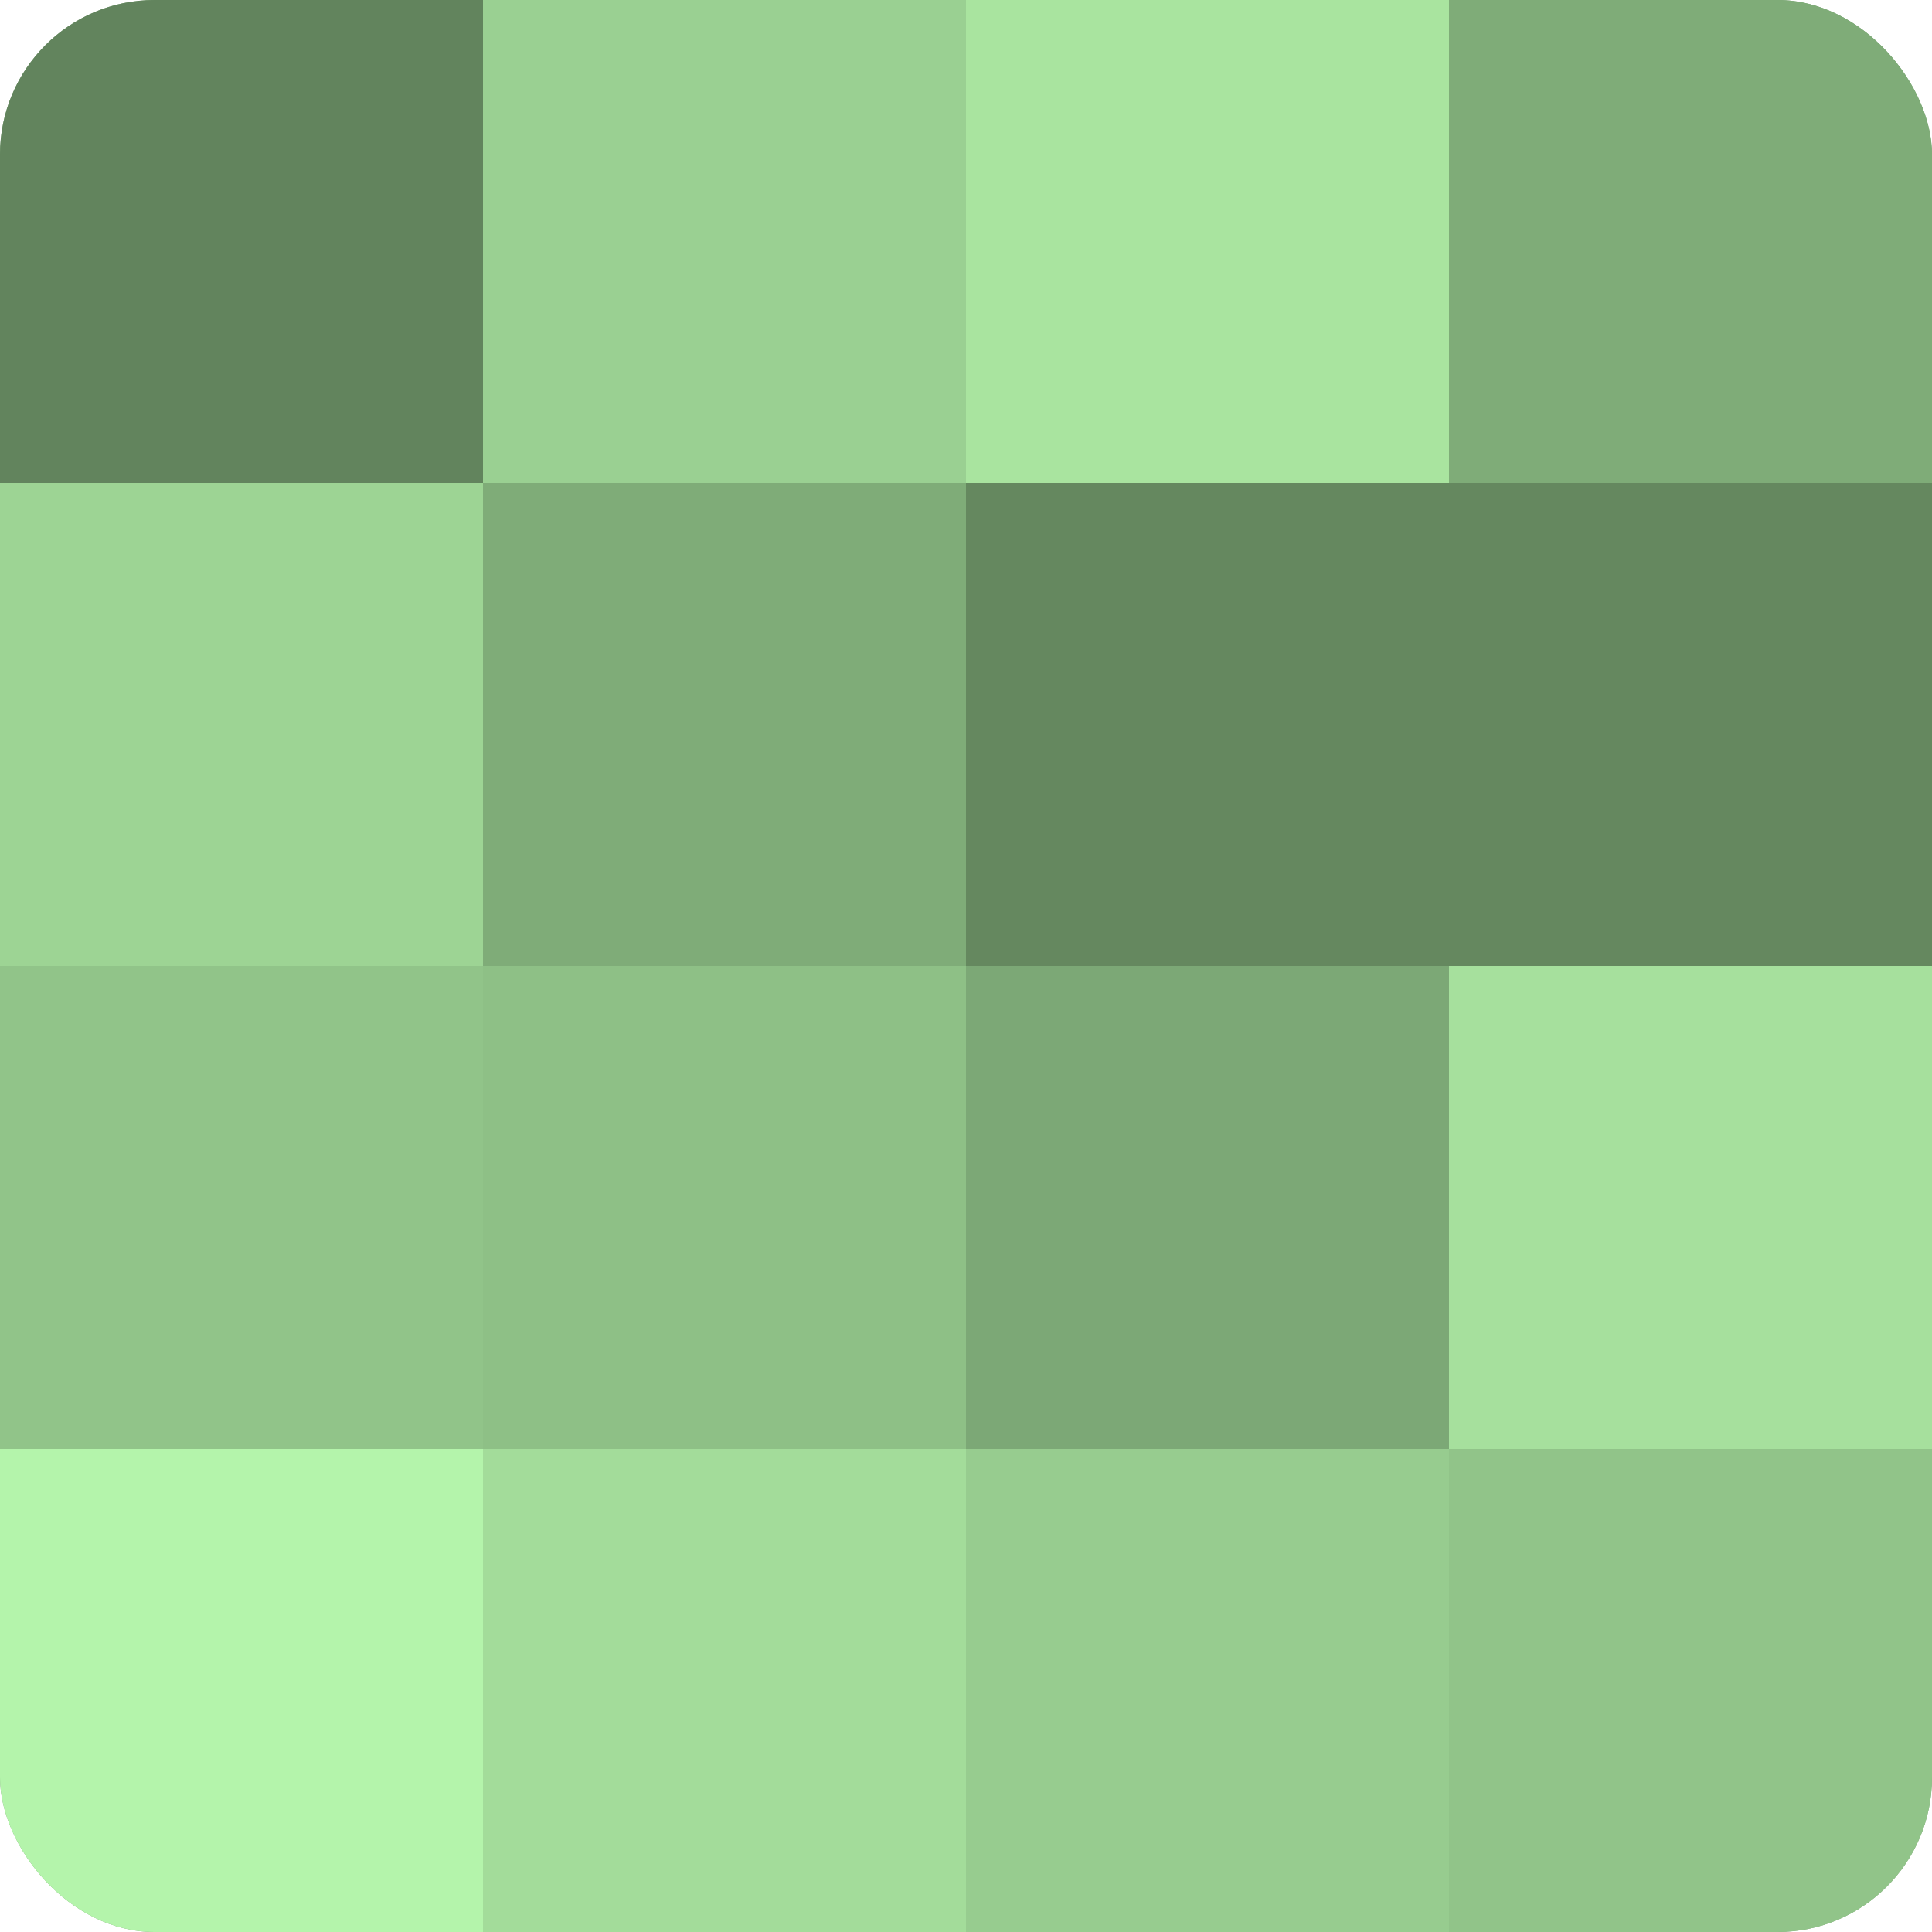 <?xml version="1.0" encoding="UTF-8"?>
<svg xmlns="http://www.w3.org/2000/svg" width="60" height="60" viewBox="0 0 100 100" preserveAspectRatio="xMidYMid meet"><defs><clipPath id="c" width="100" height="100"><rect width="100" height="100" rx="8" ry="8"/></clipPath></defs><g clip-path="url(#c)"><rect width="100" height="100" fill="#76a070"/><rect width="25" height="25" fill="#62845d"/><rect y="25" width="25" height="25" fill="#9dd494"/><rect y="50" width="25" height="25" fill="#91c489"/><rect y="75" width="25" height="25" fill="#b4f4ab"/><rect x="25" width="25" height="25" fill="#9ad092"/><rect x="25" y="25" width="25" height="25" fill="#7fac78"/><rect x="25" y="50" width="25" height="25" fill="#8ec086"/><rect x="25" y="75" width="25" height="25" fill="#a3dc9a"/><rect x="50" width="25" height="25" fill="#a9e49f"/><rect x="50" y="25" width="25" height="25" fill="#65885f"/><rect x="50" y="50" width="25" height="25" fill="#7ca876"/><rect x="50" y="75" width="25" height="25" fill="#97cc8f"/><rect x="75" width="25" height="25" fill="#7fac78"/><rect x="75" y="25" width="25" height="25" fill="#65885f"/><rect x="75" y="50" width="25" height="25" fill="#a6e09d"/><rect x="75" y="75" width="25" height="25" fill="#91c489"/></g></svg>
